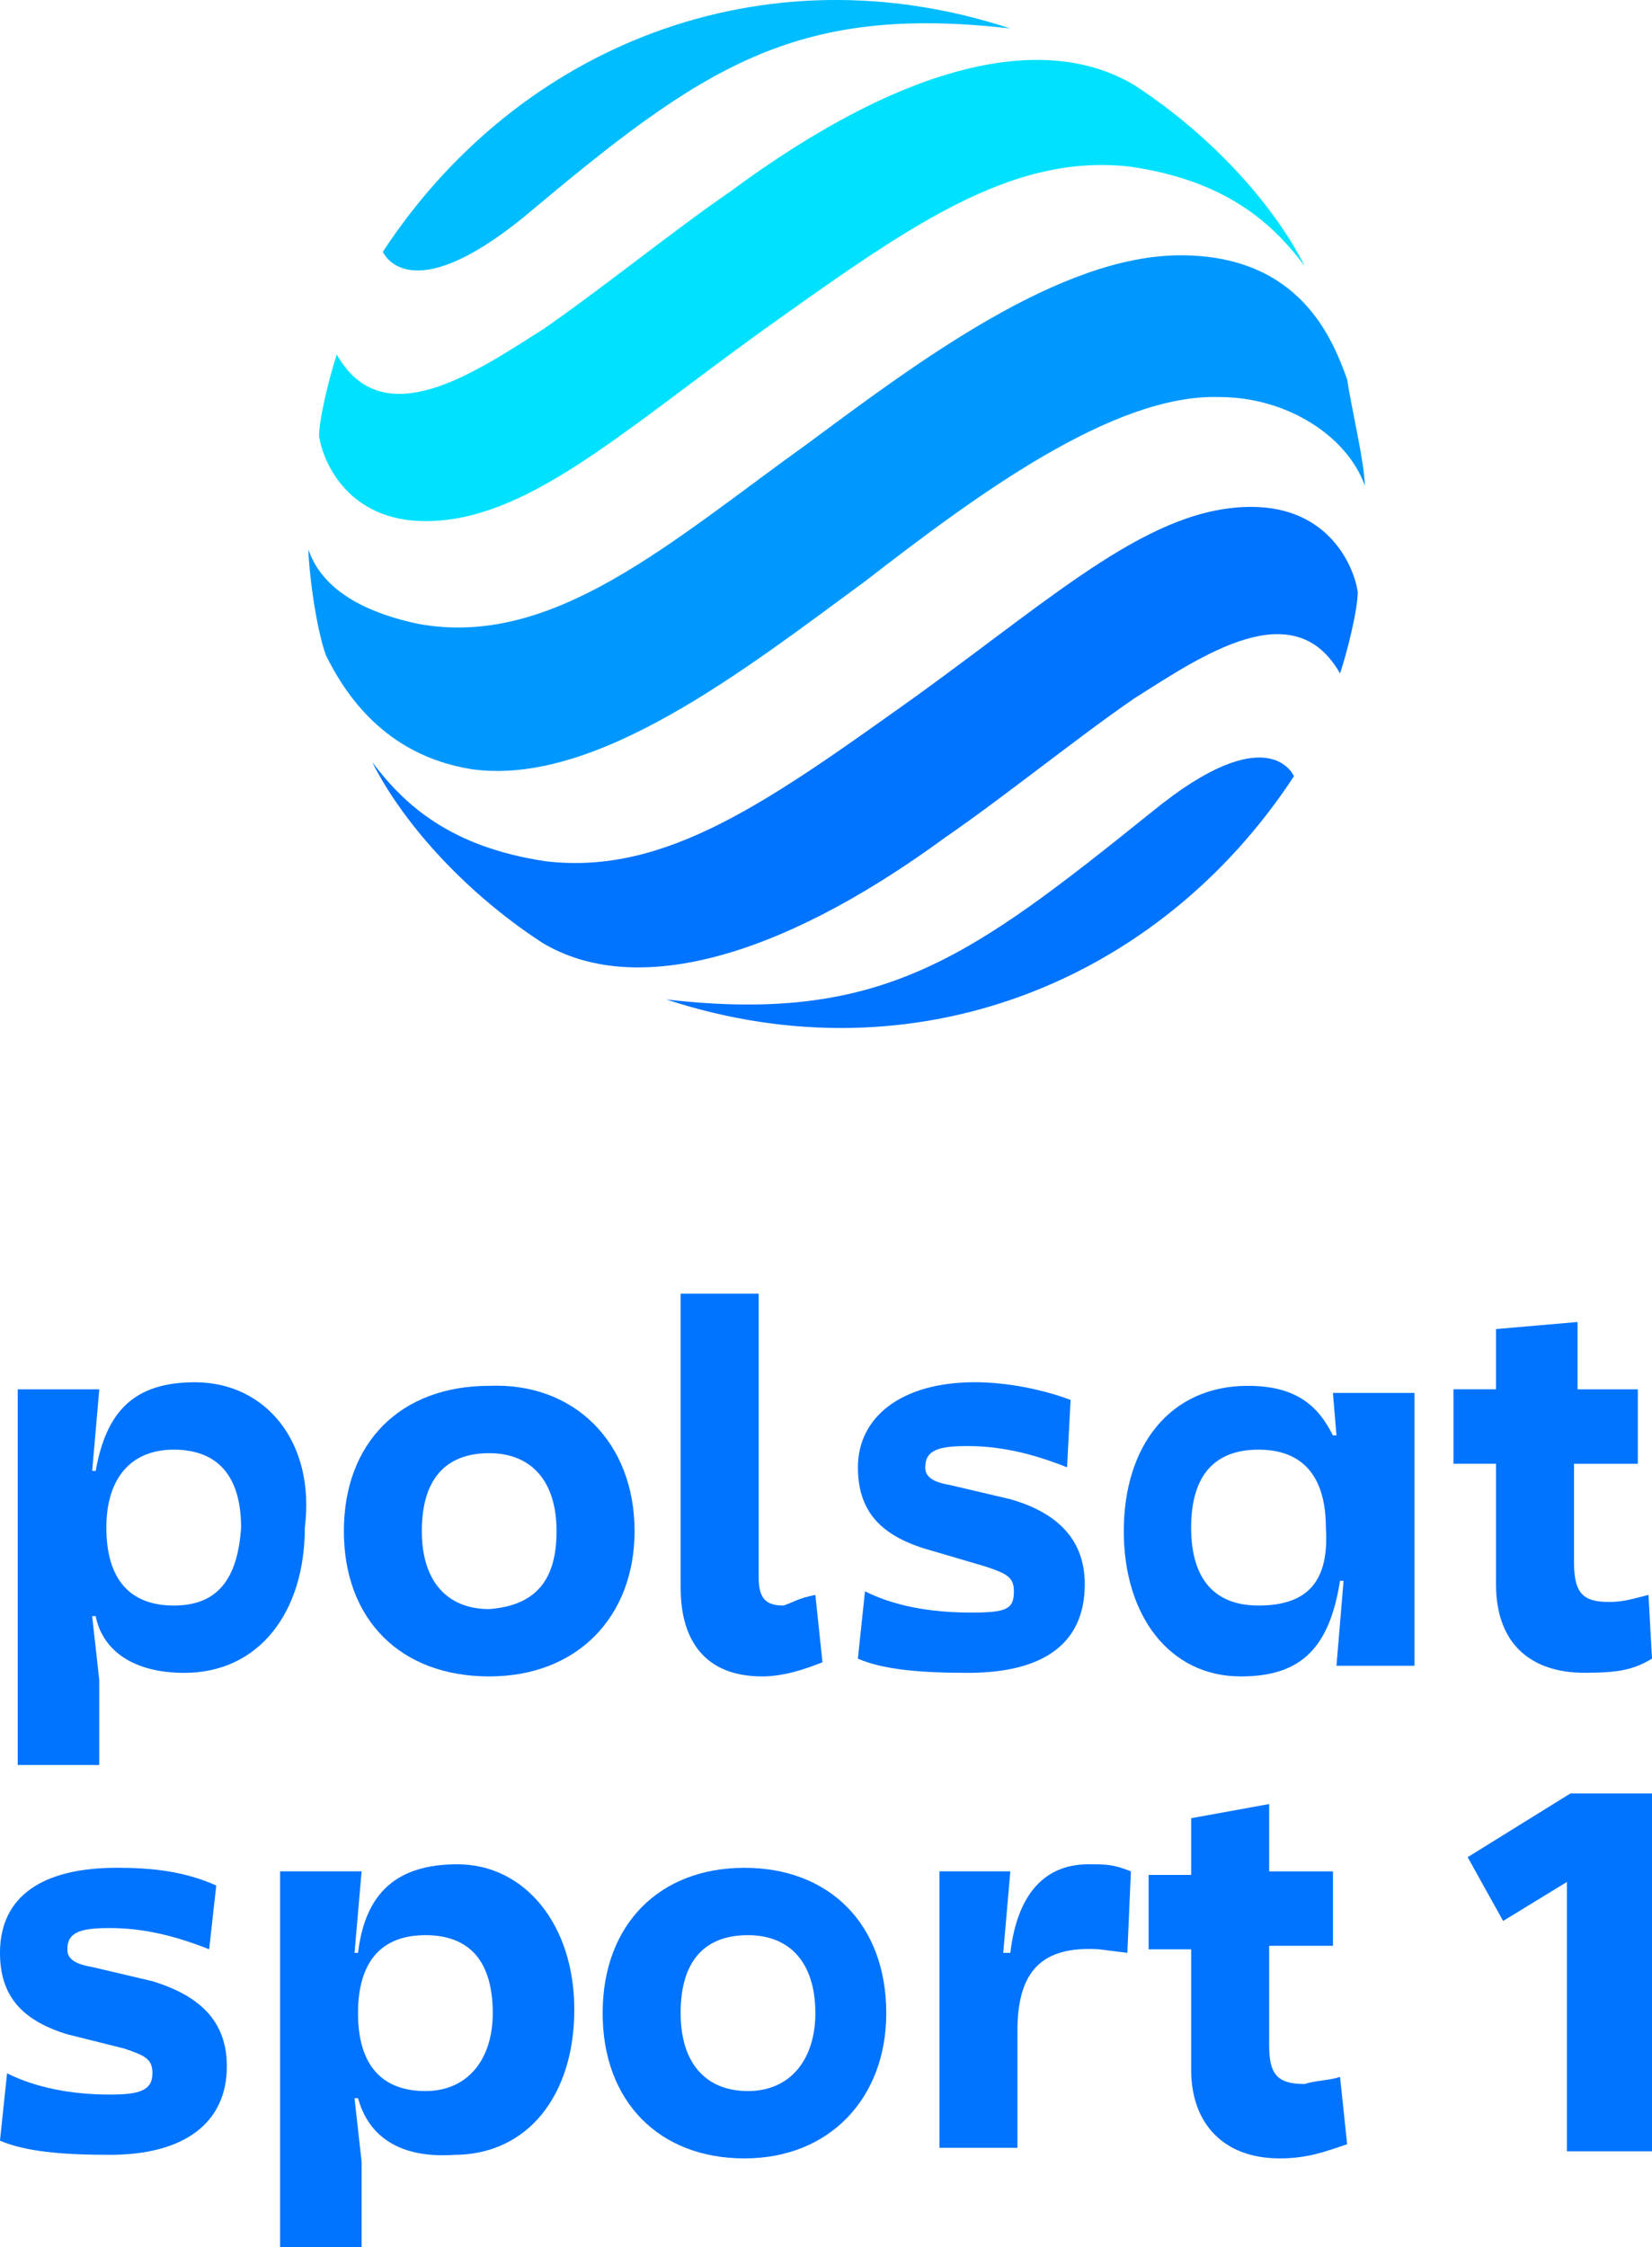 <?xml version="1.0" encoding="UTF-8"?>
<svg id="Warstwa_1" data-name="Warstwa 1" xmlns="http://www.w3.org/2000/svg" width="500" height="680" viewBox="0 0 500 680">
  <defs>
    <style>
      .cls-1 {
        fill: #0073ff;
      }

      .cls-1, .cls-2, .cls-3, .cls-4 {
        stroke-width: 0px;
      }

      .cls-2 {
        fill: #0098ff;
      }

      .cls-3 {
        fill: #00bdff;
      }

      .cls-4 {
        fill: #00e1ff;
      }
    </style>
  </defs>
  <g id="_1" data-name="1">
    <path class="cls-2" d="M142.7,232.77c37.55,5.36,82.62-30.03,119.1-56.84,33.26-25.74,75.11-56.84,107.3-55.77,20.39,0,38.63,11.8,43.99,26.81,0-6.43-4.29-24.67-5.36-32.17-4.29-11.8-13.95-37.54-50.43-37.54s-79.4,32.17-112.66,56.84c-41.85,30.03-77.25,62.2-118.03,54.7-20.39-4.29-30.04-12.87-33.26-22.52,0,5.36,2.15,23.59,5.36,32.17,5.36,10.72,17.17,30.03,43.99,34.32"/>
    <path class="cls-3" d="M305.79,8.62c-75.11-24.67-149.14,5.36-189.91,67.57,0,0,7.51,18.23,42.92-10.72C212.45,20.42,240.34,1.11,305.79,8.62"/>
    <path class="cls-4" d="M221.03,57.96c-17.17,11.8-39.7,30.03-56.87,41.83-20.39,12.87-48.28,32.17-62.23,7.51-2.15,6.43-5.36,19.3-5.36,24.67,1.07,7.51,8.58,25.74,32.19,25.74,30.04,0,57.94-25.74,100.86-56.84,45.06-32.17,76.18-54.7,112.66-50.41,28.97,4.29,42.92,17.16,52.58,30.03-8.58-17.16-26.82-38.61-51.5-54.7-26.82-16.09-68.67-7.51-122.32,32.17"/>
    <path class="cls-1" d="M201.72,302.48c75.11,24.67,149.14-5.36,189.91-67.57,0,0-7.51-18.23-42.92,10.72-54.72,43.97-81.55,64.35-147,56.84"/>
    <path class="cls-1" d="M286.48,253.15c17.17-11.8,39.7-30.03,56.87-41.83,20.39-12.87,48.28-32.17,62.23-7.51,2.15-6.43,5.36-19.3,5.36-24.67-1.07-7.51-8.58-25.74-32.19-25.74-30.04,0-57.94,25.74-100.86,56.84-45.06,32.17-76.18,54.7-112.66,50.41-28.97-4.29-42.92-17.16-52.58-30.03,8.58,17.16,26.82,38.61,51.5,54.7,26.82,16.09,69.74,6.43,122.32-32.17"/>
    <path class="cls-1" d="M59.01,418.31c-18.24,0-26.82,8.58-30.04,26.81h-1.07l2.15-24.67H5.36v113.68h24.68v-25.74l-2.15-19.3h1.07c2.15,10.72,11.8,17.16,26.82,17.16,22.53,0,36.48-18.23,36.48-43.97,3.22-25.74-11.8-43.97-33.26-43.97ZM52.58,485.88c-12.88,0-20.39-7.51-20.39-23.59,0-15.01,7.51-23.59,20.39-23.59s20.39,7.51,20.39,23.59c-1.07,16.09-7.51,23.59-20.39,23.59Z"/>
    <path class="cls-1" d="M192.06,463.36c0,25.74-17.17,43.97-43.99,43.97s-43.99-17.16-43.99-43.97,17.17-43.97,43.99-43.97c25.75-1.07,43.99,17.16,43.99,43.97M168.45,463.36c0-15.01-7.51-23.59-20.39-23.59s-20.39,7.51-20.39,23.59c0,15.01,7.51,23.59,20.39,23.59,13.95-1.07,20.39-8.58,20.39-23.59"/>
    <path class="cls-1" d="M246.78,482.66l2.15,20.38c-5.36,2.14-11.8,4.29-18.24,4.29-17.17,0-24.68-10.72-24.68-26.81v-89.02h23.61v85.8c0,6.43,2.15,8.58,7.51,8.58,3.22-1.07,4.29-2.14,9.66-3.22"/>
    <path class="cls-1" d="M324.03,423.67l-1.07,20.38c-10.73-4.29-20.39-6.43-30.04-6.43-8.58,0-12.88,1.07-12.88,6.43,0,2.14,1.07,4.29,7.51,5.36l18.24,4.29c15.02,4.29,22.53,12.87,22.53,25.74,0,18.23-12.88,26.81-35.41,26.81-15.02,0-25.75-1.07-33.26-4.29l2.15-20.38c8.58,4.29,19.31,6.43,32.19,6.43,10.73,0,12.88-1.07,12.88-6.43,0-4.29-2.15-5.36-8.58-7.51l-18.24-5.36c-13.95-4.29-20.39-11.8-20.39-24.67,0-15.01,12.88-25.74,35.41-25.74,9.66,0,20.39,2.14,28.97,5.36"/>
    <path class="cls-1" d="M403.43,421.53l1.07,12.87h-1.07c-4.29-8.58-10.73-15.01-25.75-15.01-23.61,0-37.55,18.23-37.55,43.97s13.95,43.97,35.41,43.97c18.24,0,26.82-8.58,30.04-28.96h1.07l-2.15,25.74h23.61v-82.58s-24.68,0-24.68,0ZM380.9,485.88c-12.88,0-20.39-7.51-20.39-23.59,0-15.01,6.44-23.59,20.39-23.59,12.88,0,20.39,7.51,20.39,23.59,1.07,16.09-5.36,23.59-20.39,23.59Z"/>
    <path class="cls-1" d="M498.93,482.66c-4.29,1.07-7.51,2.14-11.8,2.14-7.51,0-10.73-2.14-10.73-11.8v-30.03h19.31v-22.52h-18.24v-20.38l-24.68,2.14v18.23h-12.88v22.52h12.88v36.46c0,18.23,10.73,26.81,26.82,26.81,10.73,0,15.02-1.07,20.39-4.29l-1.07-19.3Z"/>
    <path class="cls-1" d="M65.45,570.61l-2.15,19.3c-10.73-4.29-20.39-6.43-30.04-6.43-8.58,0-12.88,1.07-12.88,6.43,0,2.14,1.07,4.29,7.51,5.36l18.24,4.29c13.95,4.29,22.53,11.8,22.53,25.74,0,17.16-12.88,26.81-35.41,26.81-15.02,0-25.75-1.07-33.26-4.29l2.15-20.38c8.58,4.29,19.31,6.43,31.12,6.43,8.58,0,12.88-1.07,12.88-6.43,0-4.29-2.15-5.36-8.58-7.51l-17.17-4.29C6.44,611.36,0,603.85,0,590.98c0-17.16,12.88-25.74,35.41-25.74,10.73,0,20.39,1.07,30.04,5.36Z"/>
    <path class="cls-1" d="M108.37,634.96h-1.07l2.15,19.3v25.74h-24.68v-113.68h24.68l-2.15,24.67h1.07c2.15-18.23,11.8-26.81,30.04-26.81,20.39,0,35.41,18.23,35.41,43.97s-13.95,43.97-36.48,43.97c-16.09,1.07-25.75-5.36-28.97-17.16ZM149.14,609.22c0-15.01-6.44-23.59-20.39-23.59-12.88,0-20.39,7.51-20.39,23.59s7.51,23.59,20.39,23.59,20.39-9.65,20.39-23.59Z"/>
    <path class="cls-1" d="M268.24,609.22c0,25.74-17.17,43.97-42.92,43.97s-42.92-17.16-42.92-43.97,17.17-43.97,42.92-43.97,42.92,17.16,42.92,43.97ZM246.78,609.22c0-15.01-7.51-23.59-20.39-23.59s-20.39,7.51-20.39,23.59c0,15.01,7.51,23.59,20.39,23.59,12.88,0,20.39-9.65,20.39-23.59Z"/>
    <path class="cls-1" d="M341.2,590.98l-8.58-1.07c-17.17-1.07-24.68,6.43-24.68,24.67v35.39h-23.61v-83.65h21.46l-2.15,24.67h2.15c2.15-18.23,10.73-26.81,23.61-26.81,5.36,0,7.51,0,12.88,2.14l-1.07,24.67Z"/>
    <path class="cls-1" d="M405.58,628.52l2.15,20.38c-6.44,2.14-11.8,4.29-20.39,4.29-17.17,0-26.82-10.72-26.82-26.81v-36.46h-12.88v-22.52h12.88v-17.16l23.61-4.29v20.38h19.31v22.52h-19.31v30.03c0,8.58,2.15,11.8,10.73,11.8,3.22-1.07,7.51-1.07,10.73-2.15Z"/>
    <path class="cls-1" d="M474.25,651.04v-81.51l-19.31,11.8-10.73-19.3,31.12-19.3h24.68v108.32s-25.75,0-25.75,0Z"/>
  </g>
</svg>
